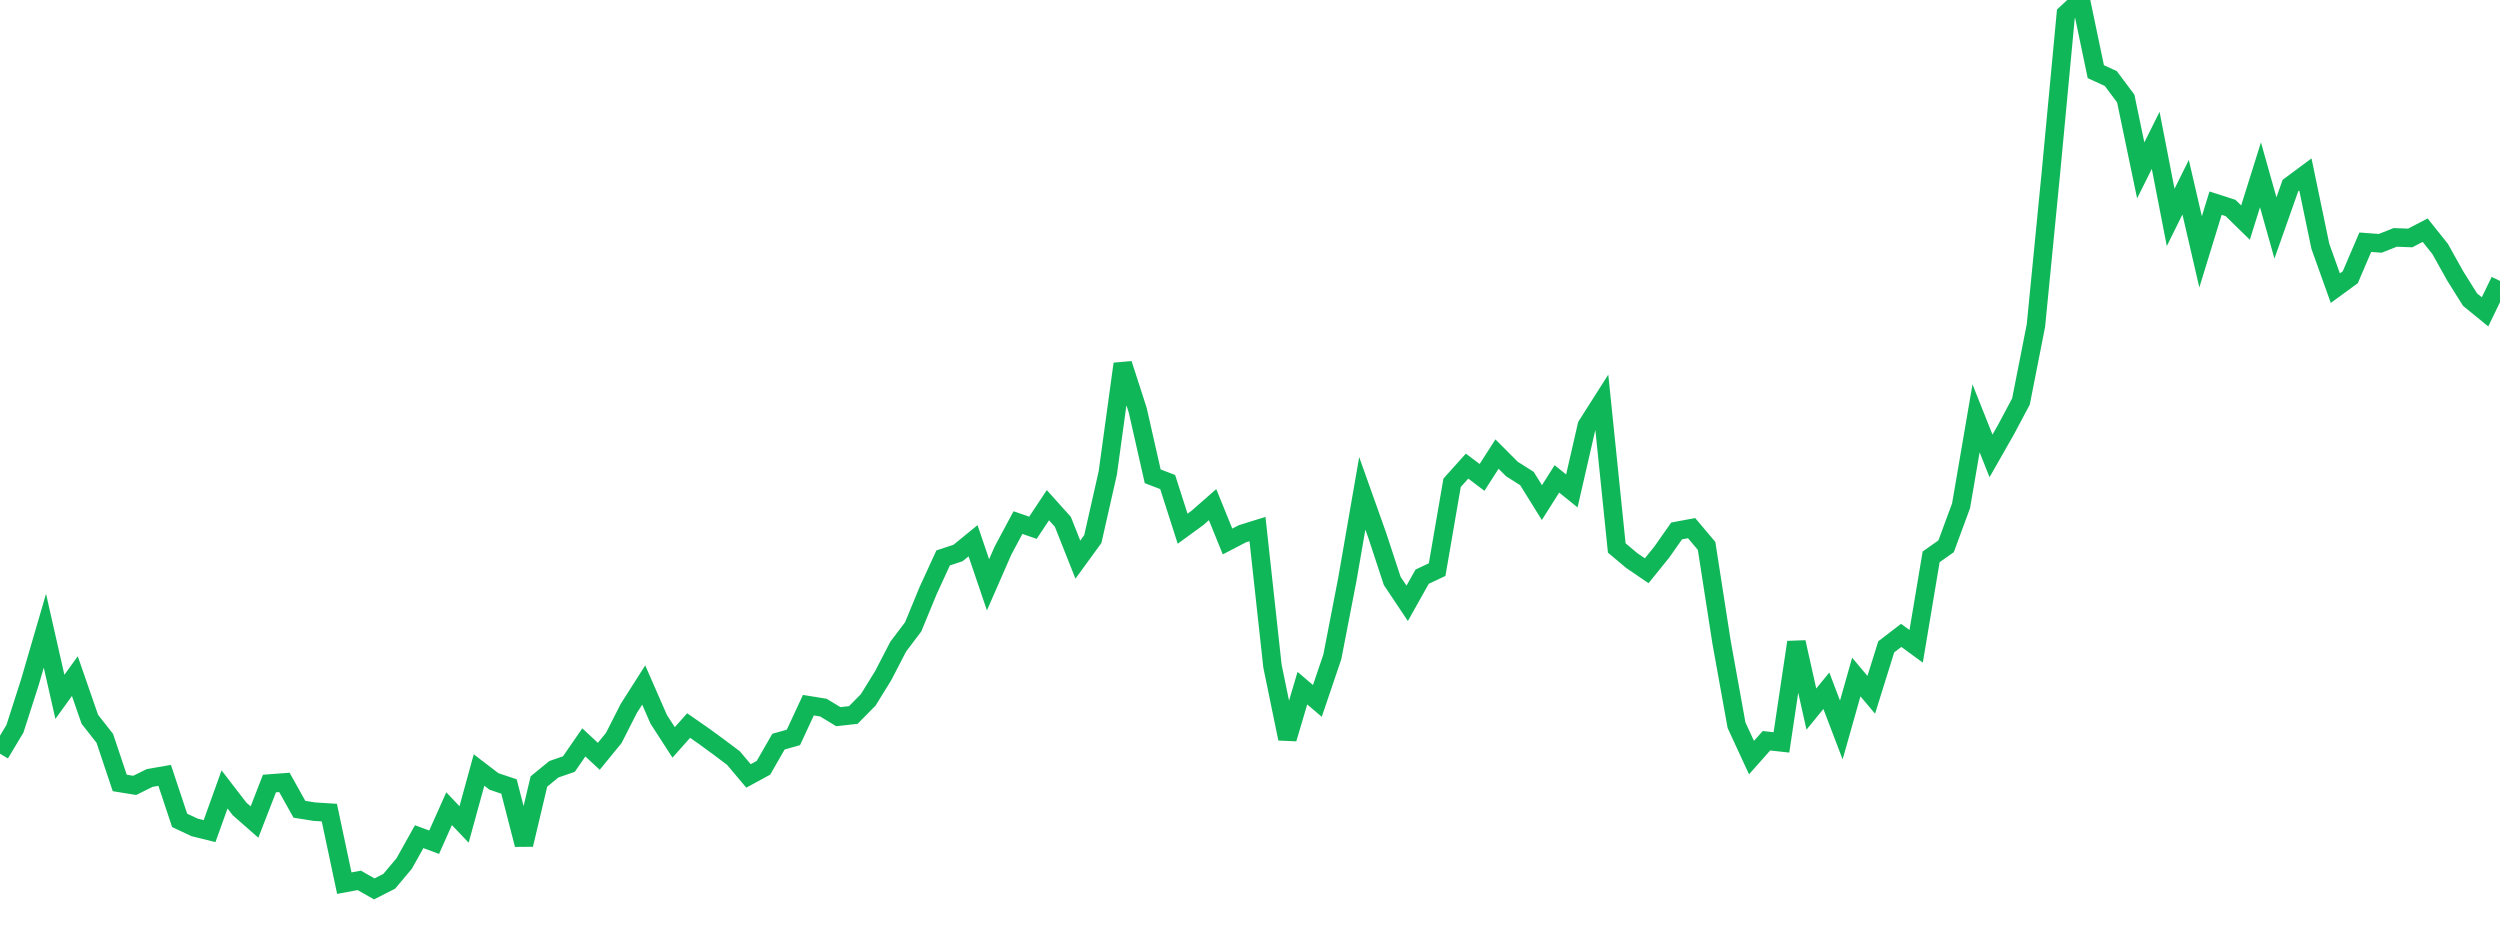 <?xml version="1.0" standalone="no"?>
<!DOCTYPE svg PUBLIC "-//W3C//DTD SVG 1.1//EN" "http://www.w3.org/Graphics/SVG/1.1/DTD/svg11.dtd">
<svg width="135" height="50" viewBox="0 0 135 50" preserveAspectRatio="none" class="sparkline" xmlns="http://www.w3.org/2000/svg"
xmlns:xlink="http://www.w3.org/1999/xlink"><path  class="sparkline--line" d="M 0 40.7 L 0 40.7 L 0.808 39.35 L 1.617 36.83 L 2.425 34.06 L 3.234 37.63 L 4.042 36.51 L 4.85 38.84 L 5.659 39.87 L 6.467 42.28 L 7.275 42.41 L 8.084 42.01 L 8.892 41.87 L 9.701 44.3 L 10.509 44.68 L 11.317 44.88 L 12.126 42.63 L 12.934 43.68 L 13.743 44.39 L 14.551 42.31 L 15.359 42.25 L 16.168 43.7 L 16.976 43.83 L 17.784 43.88 L 18.593 47.69 L 19.401 47.54 L 20.21 48 L 21.018 47.59 L 21.826 46.63 L 22.635 45.18 L 23.443 45.48 L 24.251 43.67 L 25.06 44.52 L 25.868 41.58 L 26.677 42.2 L 27.485 42.47 L 28.293 45.61 L 29.102 42.2 L 29.91 41.54 L 30.719 41.26 L 31.527 40.09 L 32.335 40.84 L 33.144 39.85 L 33.952 38.26 L 34.76 36.99 L 35.569 38.84 L 36.377 40.09 L 37.186 39.18 L 37.994 39.74 L 38.802 40.33 L 39.611 40.94 L 40.419 41.9 L 41.228 41.46 L 42.036 40.05 L 42.844 39.82 L 43.653 38.08 L 44.461 38.21 L 45.269 38.7 L 46.078 38.61 L 46.886 37.79 L 47.695 36.48 L 48.503 34.92 L 49.311 33.85 L 50.12 31.89 L 50.928 30.13 L 51.737 29.86 L 52.545 29.2 L 53.353 31.58 L 54.162 29.73 L 54.97 28.22 L 55.778 28.5 L 56.587 27.28 L 57.395 28.18 L 58.204 30.22 L 59.012 29.11 L 59.82 25.54 L 60.629 19.65 L 61.437 22.15 L 62.246 25.72 L 63.054 26.03 L 63.862 28.55 L 64.671 27.96 L 65.479 27.25 L 66.287 29.24 L 67.096 28.82 L 67.904 28.57 L 68.713 35.97 L 69.521 39.89 L 70.329 37.16 L 71.138 37.85 L 71.946 35.47 L 72.754 31.3 L 73.563 26.64 L 74.371 28.91 L 75.18 31.37 L 75.988 32.58 L 76.796 31.14 L 77.605 30.76 L 78.413 26.07 L 79.222 25.17 L 80.03 25.78 L 80.838 24.52 L 81.647 25.33 L 82.455 25.84 L 83.263 27.14 L 84.072 25.86 L 84.88 26.51 L 85.689 22.98 L 86.497 21.71 L 87.305 29.59 L 88.114 30.27 L 88.922 30.82 L 89.731 29.82 L 90.539 28.67 L 91.347 28.52 L 92.156 29.48 L 92.964 34.68 L 93.772 39.16 L 94.581 40.91 L 95.389 40 L 96.198 40.09 L 97.006 34.68 L 97.814 38.29 L 98.623 37.3 L 99.431 39.42 L 100.24 36.56 L 101.048 37.52 L 101.856 34.93 L 102.665 34.31 L 103.473 34.9 L 104.281 30.07 L 105.09 29.5 L 105.898 27.31 L 106.707 22.59 L 107.515 24.62 L 108.323 23.2 L 109.132 21.68 L 109.94 17.58 L 110.749 9.33 L 111.557 0.75 L 112.365 0 L 113.174 3.87 L 113.982 4.24 L 114.79 5.32 L 115.599 9.2 L 116.407 7.58 L 117.216 11.74 L 118.024 10.11 L 118.832 13.6 L 119.641 10.97 L 120.449 11.23 L 121.257 12.02 L 122.066 9.44 L 122.874 12.31 L 123.683 10.02 L 124.491 9.42 L 125.299 13.3 L 126.108 15.56 L 126.916 14.97 L 127.725 13.08 L 128.533 13.14 L 129.341 12.82 L 130.15 12.85 L 130.958 12.43 L 131.766 13.44 L 132.575 14.89 L 133.383 16.18 L 134.192 16.84 L 135 15.17" fill="none" stroke-width="1" stroke="#10b759"></path></svg>